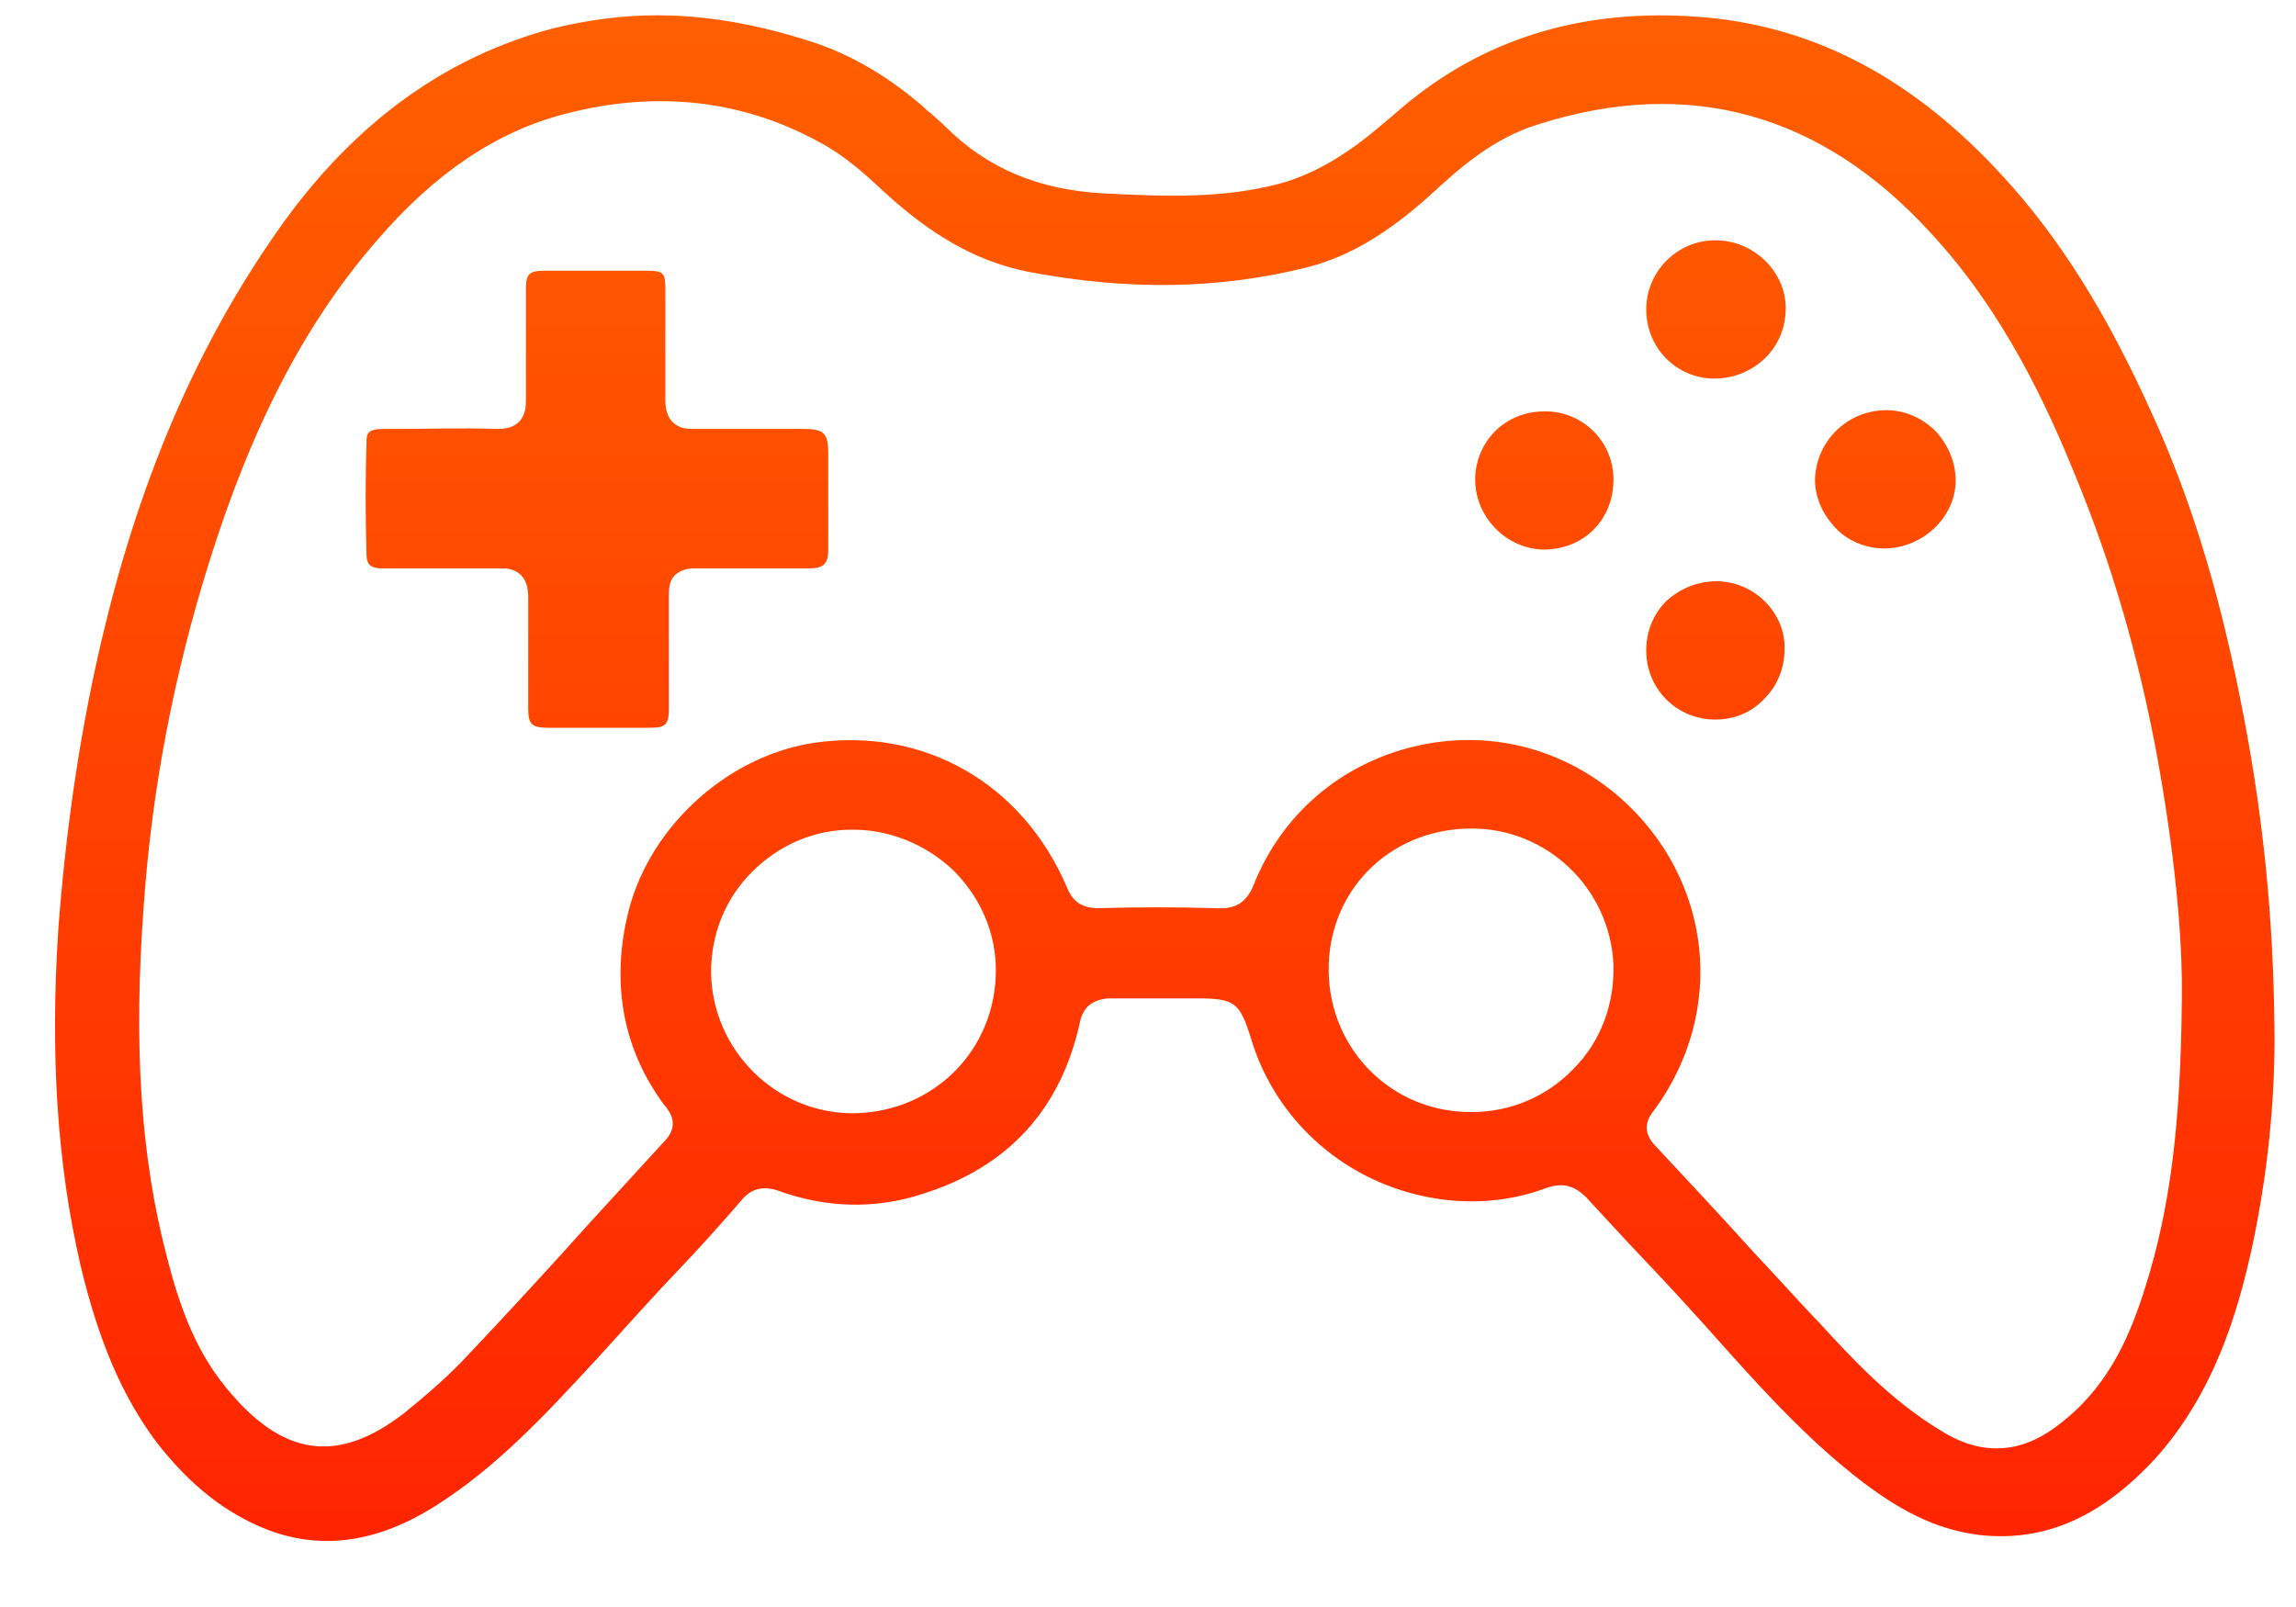 <?xml version="1.0" encoding="UTF-8"?>
<svg width="30px" height="21px" viewBox="0 0 30 21" version="1.1" xmlns="http://www.w3.org/2000/svg" xmlns:xlink="http://www.w3.org/1999/xlink">
    <!-- Generator: Sketch 52.6 (67491) - http://www.bohemiancoding.com/sketch -->
    <title>gamepad-red</title>
    <desc>Created with Sketch.</desc>
    <defs>
        <linearGradient x1="49.949%" y1="99.854%" x2="49.949%" y2="-0.112%" id="linearGradient-1">
            <stop stop-color="#FF2400" offset="0%"></stop>
            <stop stop-color="#FF6000" offset="100%"></stop>
        </linearGradient>
    </defs>
    <g id="Page-1" stroke="none" stroke-width="1" fill="none" fill-rule="evenodd">
        <g id="gamepad-red" fill="url(#linearGradient-1)" fill-rule="nonzero">
            <path d="M29.258,9.066 C29.565,10.566 29.702,11.945 29.718,13.399 C29.733,14.364 29.626,15.359 29.427,16.293 C29.243,17.135 28.937,18.192 28.171,19.049 C27.467,19.815 26.732,20.152 25.874,20.06 C25.369,19.999 24.91,19.8 24.343,19.371 C23.562,18.774 22.919,18.039 22.276,17.319 L22.123,17.151 C21.847,16.844 21.556,16.538 21.281,16.247 C21.097,16.048 20.913,15.849 20.729,15.65 C20.561,15.482 20.408,15.451 20.194,15.528 C19.459,15.803 18.601,15.742 17.866,15.374 C17.131,15.007 16.58,14.349 16.35,13.583 C16.197,13.093 16.136,13.047 15.63,13.047 C15.385,13.047 15.125,13.047 14.88,13.047 C14.742,13.047 14.62,13.047 14.482,13.047 C14.283,13.062 14.16,13.154 14.115,13.338 C13.87,14.486 13.18,15.252 12.047,15.604 C11.435,15.803 10.792,15.788 10.164,15.558 C9.98,15.497 9.827,15.528 9.705,15.665 C9.429,15.987 9.138,16.309 8.847,16.615 C8.495,16.982 8.158,17.365 7.821,17.733 C7.117,18.498 6.489,19.172 5.693,19.677 C4.942,20.152 4.223,20.259 3.518,19.999 C2.952,19.784 2.477,19.402 2.048,18.85 C1.589,18.238 1.283,17.503 1.053,16.538 C0.747,15.221 0.655,13.782 0.762,12.144 C0.854,10.919 1.023,9.709 1.283,8.561 C1.788,6.31 2.584,4.472 3.702,2.91 C4.652,1.593 5.831,0.736 7.239,0.368 C7.683,0.261 8.127,0.2 8.587,0.2 C9.245,0.2 9.934,0.322 10.669,0.567 C11.159,0.736 11.619,1.012 12.063,1.394 C12.093,1.425 12.124,1.456 12.17,1.486 C12.231,1.547 12.292,1.593 12.354,1.655 C12.905,2.206 13.579,2.482 14.421,2.527 C15.278,2.573 15.983,2.589 16.702,2.405 C16.993,2.328 17.284,2.191 17.56,2.007 C17.774,1.869 17.973,1.701 18.172,1.532 C18.279,1.44 18.402,1.333 18.524,1.241 C19.581,0.43 20.852,0.093 22.322,0.231 C23.746,0.368 25.017,1.042 26.165,2.298 C26.9,3.094 27.528,4.089 28.125,5.421 C28.615,6.493 28.983,7.688 29.258,9.066 Z M13.012,12.68 C13.012,12.19 12.813,11.73 12.461,11.378 C12.109,11.041 11.634,10.842 11.144,10.842 C11.129,10.842 11.129,10.842 11.129,10.842 C10.639,10.842 10.179,11.041 9.827,11.393 C9.475,11.745 9.291,12.205 9.291,12.71 C9.306,13.721 10.133,14.548 11.144,14.548 C11.159,14.548 11.159,14.548 11.159,14.548 C12.201,14.532 13.012,13.721 13.012,12.68 Z M20.561,13.966 C20.913,13.614 21.097,13.124 21.082,12.603 C21.036,11.608 20.209,10.811 19.198,10.827 C18.142,10.842 17.345,11.654 17.361,12.695 C17.376,13.721 18.188,14.532 19.214,14.532 C19.214,14.532 19.229,14.532 19.229,14.532 C19.734,14.532 20.209,14.333 20.561,13.966 Z M28.033,16.814 C28.355,15.788 28.493,14.701 28.508,13.078 C28.523,12.205 28.401,11.072 28.187,9.893 C27.942,8.561 27.589,7.366 27.13,6.248 C26.747,5.299 26.181,4.074 25.231,3.048 C23.807,1.486 22.077,0.996 20.102,1.624 C19.504,1.808 19.076,2.191 18.662,2.573 C18.111,3.063 17.621,3.354 17.085,3.492 C15.921,3.783 14.742,3.798 13.441,3.553 C12.828,3.431 12.277,3.14 11.695,2.635 L11.557,2.512 C11.297,2.267 11.021,2.022 10.7,1.854 C9.689,1.302 8.571,1.18 7.392,1.486 C6.489,1.716 5.677,2.267 4.927,3.14 C3.993,4.212 3.289,5.559 2.722,7.381 C2.278,8.806 1.987,10.291 1.88,11.807 C1.742,13.644 1.834,15.114 2.186,16.446 C2.324,16.982 2.523,17.61 2.952,18.131 C3.687,19.034 4.407,19.141 5.279,18.468 C5.601,18.207 5.861,17.978 6.091,17.733 C6.627,17.166 7.178,16.569 7.699,15.987 C8.02,15.635 8.357,15.267 8.694,14.9 C8.878,14.701 8.755,14.532 8.694,14.456 L8.679,14.44 C8.158,13.736 7.99,12.909 8.189,12.006 C8.434,10.857 9.46,9.893 10.623,9.709 C12.063,9.495 13.364,10.23 13.946,11.608 C14.023,11.791 14.145,11.868 14.36,11.868 C14.85,11.853 15.37,11.853 15.891,11.868 C16.151,11.883 16.289,11.791 16.381,11.562 C16.748,10.643 17.514,9.985 18.479,9.755 C19.443,9.525 20.423,9.77 21.174,10.429 C22.368,11.485 22.567,13.2 21.618,14.502 C21.541,14.594 21.434,14.762 21.618,14.961 C22.046,15.42 22.49,15.895 22.919,16.37 C23.179,16.645 23.44,16.936 23.7,17.212 L23.746,17.258 C24.221,17.779 24.711,18.299 25.338,18.682 C25.599,18.85 25.844,18.927 26.089,18.927 C26.395,18.927 26.686,18.804 26.992,18.544 C27.589,18.054 27.85,17.396 28.033,16.814 Z M9.077,7.427 C9,7.427 8.893,7.443 8.816,7.519 C8.74,7.596 8.74,7.703 8.74,7.78 C8.74,8.193 8.74,8.606 8.74,9.02 L8.74,9.25 C8.74,9.479 8.694,9.51 8.48,9.51 C8.036,9.51 7.607,9.51 7.163,9.51 C6.948,9.51 6.902,9.464 6.902,9.265 C6.902,8.668 6.902,8.224 6.902,7.795 C6.902,7.718 6.887,7.596 6.811,7.519 C6.734,7.443 6.642,7.427 6.566,7.427 C6.55,7.427 6.55,7.427 6.535,7.427 C6.351,7.427 6.167,7.427 5.984,7.427 C5.968,7.427 5.938,7.427 5.907,7.427 L5.524,7.427 C5.341,7.427 5.172,7.427 4.988,7.427 C4.82,7.427 4.789,7.351 4.789,7.244 C4.774,6.738 4.774,6.248 4.789,5.774 C4.789,5.666 4.805,5.605 5.019,5.605 L5.218,5.605 C5.632,5.605 6.06,5.59 6.474,5.605 C6.566,5.605 6.688,5.605 6.78,5.513 C6.872,5.421 6.872,5.299 6.872,5.207 C6.872,4.84 6.872,4.442 6.872,4.074 L6.872,3.768 C6.872,3.584 6.918,3.538 7.102,3.538 L7.193,3.538 C7.622,3.538 8.036,3.538 8.464,3.538 C8.663,3.538 8.694,3.569 8.694,3.768 C8.694,4.334 8.694,4.794 8.694,5.238 C8.694,5.314 8.709,5.437 8.786,5.513 C8.878,5.605 8.985,5.605 9.061,5.605 C9.444,5.605 9.858,5.605 10.241,5.605 L10.486,5.605 C10.761,5.605 10.822,5.651 10.822,5.927 C10.822,6.34 10.822,6.769 10.822,7.182 C10.822,7.366 10.761,7.427 10.577,7.427 L10.501,7.427 C10.041,7.427 9.551,7.427 9.077,7.427 Z M22.414,3.14 C22.919,3.14 23.333,3.553 23.333,4.028 C23.333,4.273 23.241,4.503 23.072,4.671 C22.888,4.855 22.644,4.947 22.399,4.947 C21.909,4.947 21.51,4.549 21.51,4.043 C21.51,3.553 21.909,3.14 22.414,3.14 Z M24.649,5.36 C24.894,5.36 25.124,5.467 25.293,5.636 C25.461,5.82 25.553,6.049 25.553,6.279 C25.553,6.754 25.124,7.167 24.619,7.167 C24.389,7.167 24.144,7.075 23.976,6.891 C23.807,6.708 23.715,6.493 23.715,6.264 C23.731,5.758 24.144,5.36 24.649,5.36 Z M22.429,7.596 C22.919,7.596 23.333,8.009 23.317,8.484 C23.317,8.729 23.225,8.959 23.057,9.127 C22.888,9.311 22.659,9.403 22.414,9.403 C21.909,9.403 21.51,9.005 21.51,8.499 C21.51,8.254 21.602,8.025 21.771,7.856 C21.954,7.688 22.184,7.596 22.429,7.596 Z M20.163,7.182 C19.673,7.167 19.275,6.754 19.275,6.264 C19.275,6.034 19.367,5.804 19.535,5.636 C19.704,5.467 19.933,5.376 20.178,5.376 C20.194,5.376 20.194,5.376 20.194,5.376 C20.684,5.376 21.082,5.774 21.082,6.264 C21.082,6.524 20.99,6.754 20.821,6.922 C20.653,7.091 20.423,7.182 20.163,7.182 C20.178,7.182 20.178,7.182 20.163,7.182 Z" id="Combined-Shape"></path>
        </g>
    </g>
</svg>
